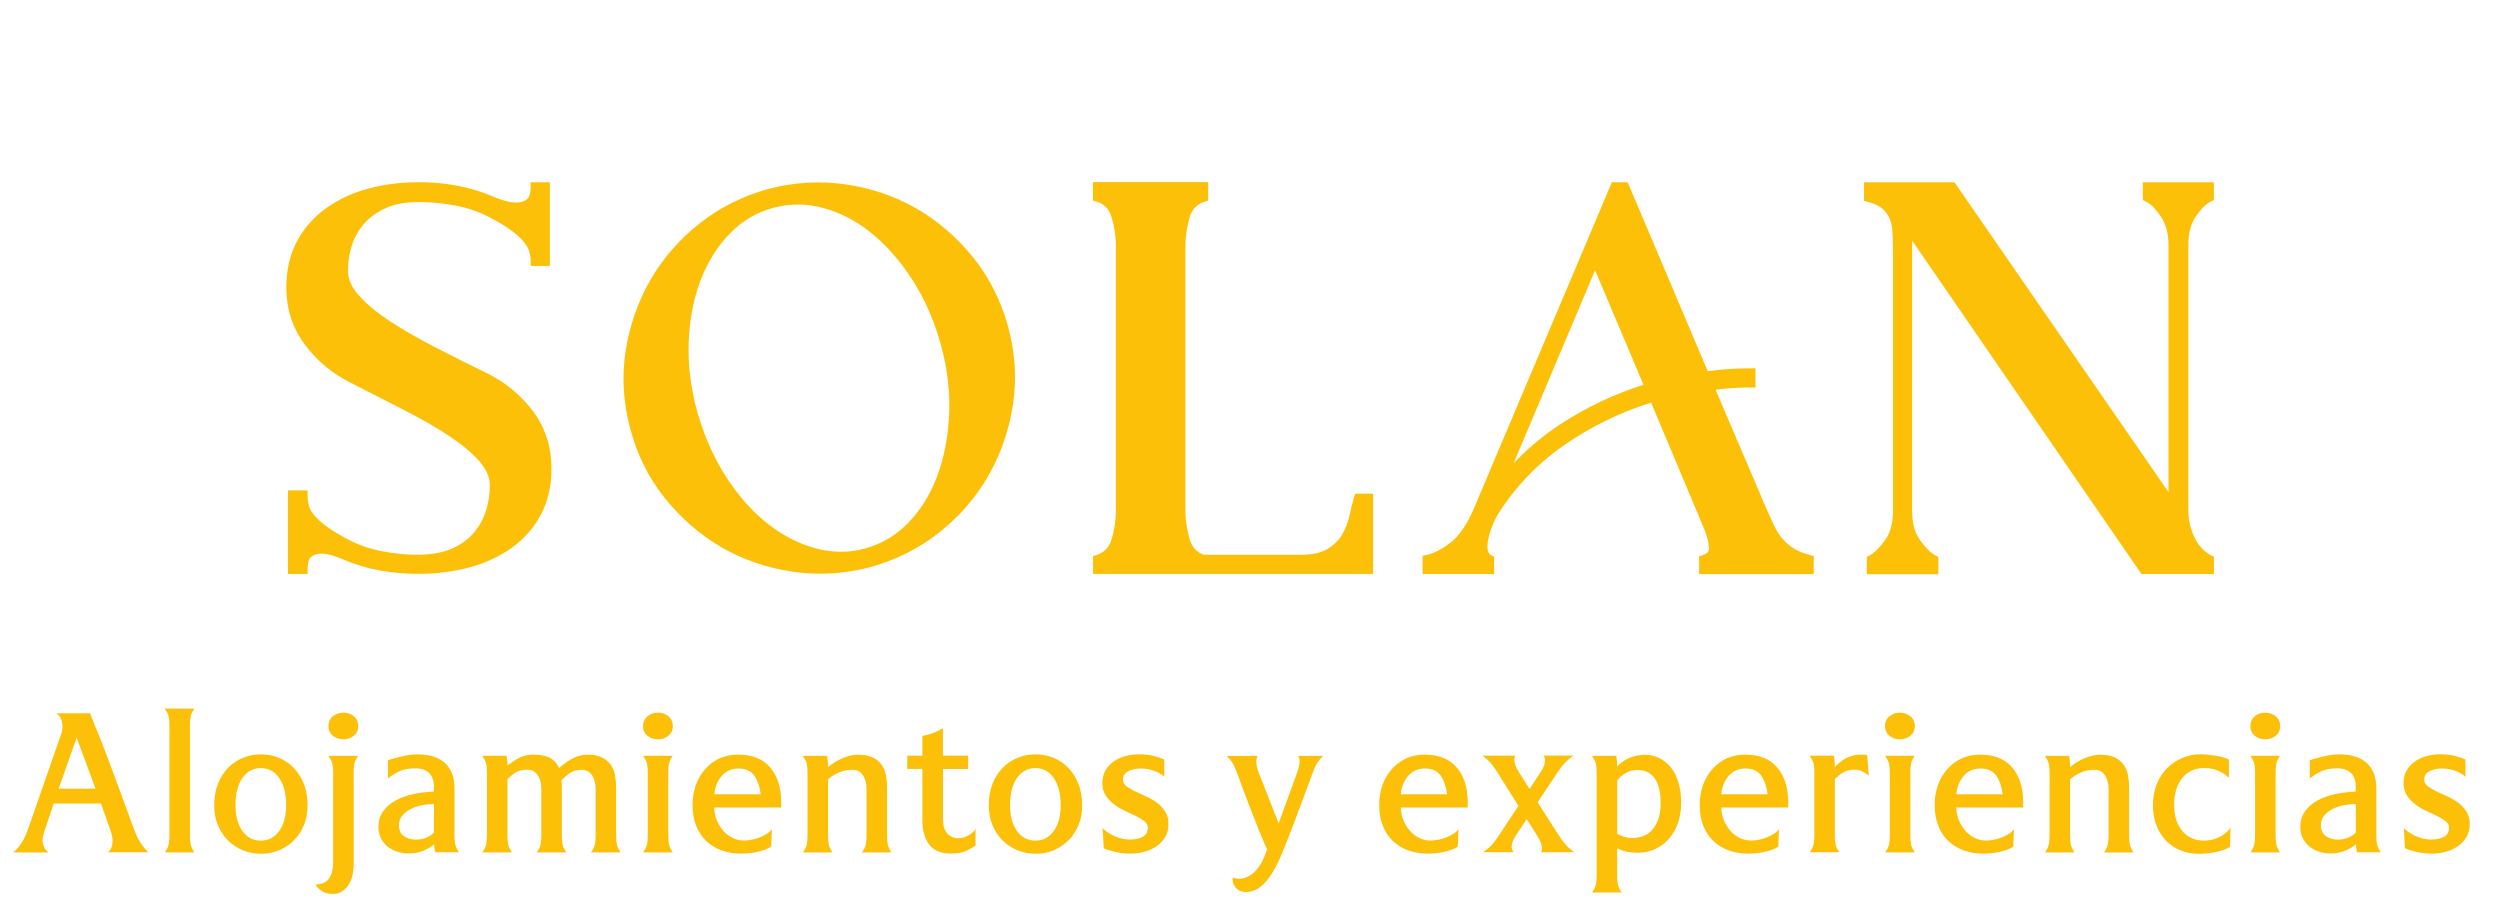 <?xml version="1.0" encoding="utf-8"?>
<!-- Generator: Adobe Illustrator 25.3.0, SVG Export Plug-In . SVG Version: 6.00 Build 0)  -->
<svg version="1.1" id="Capa_1" xmlns="http://www.w3.org/2000/svg" xmlns:xlink="http://www.w3.org/1999/xlink" x="0px" y="0px"
	 viewBox="0 0 302.04 111.56" style="enable-background:new 0 0 302.04 111.56;" xml:space="preserve">
<style type="text/css">
	.st0{fill:#FCC009;}
</style>
<g>
	<g>
		<path class="st0" d="M58.95,45.15L58.95,45.15c-2.25-1.1-4.41-2.18-6.5-3.26c-2.06-1.06-3.9-2.13-5.46-3.16
			c-1.54-1.02-2.78-2.06-3.68-3.09c-0.86-0.97-1.27-1.93-1.27-2.93c0-1.04,0.16-2.06,0.47-3.05c0.3-0.97,0.8-1.85,1.47-2.62
			c0.67-0.77,1.55-1.41,2.61-1.89c1.06-0.49,2.4-0.74,3.98-0.74c1.45,0,2.94,0.14,4.42,0.42c1.46,0.27,2.82,0.73,4.03,1.36
			c1.16,0.6,2.09,1.16,2.76,1.66c0.66,0.49,1.17,0.96,1.51,1.38c0.32,0.4,0.54,0.78,0.65,1.15c0.12,0.38,0.17,0.77,0.17,1.15v0.6
			h2.32V22.02h-2.32v0.6c0,0.69-0.14,1.17-0.39,1.4c-0.3,0.27-0.65,0.41-1.07,0.44c-0.48,0.04-0.98-0.01-1.48-0.15
			c-0.54-0.15-1-0.3-1.37-0.47c-1.44-0.63-2.95-1.1-4.49-1.39c-3.56-0.68-7.52-0.56-10.84,0.34c-1.91,0.52-3.62,1.32-5.08,2.37
			c-1.48,1.06-2.66,2.4-3.51,3.99c-0.86,1.6-1.29,3.48-1.29,5.59c0,2.58,0.75,4.9,2.23,6.88c1.46,1.96,3.3,3.5,5.48,4.59l6.46,3.3
			c2.04,1.04,3.87,2.09,5.45,3.13c1.55,1.02,2.8,2.06,3.7,3.09c0.85,0.97,1.27,1.93,1.27,2.93c0,1.03-0.16,2.06-0.47,3.05
			c-0.3,0.97-0.8,1.87-1.47,2.66c-0.66,0.79-1.56,1.43-2.65,1.92c-2.09,0.93-5.28,0.91-8.38,0.32c-1.45-0.27-2.8-0.73-4.02-1.36
			c-1.15-0.6-2.08-1.15-2.75-1.66c-0.66-0.49-1.17-0.96-1.51-1.38c-0.32-0.39-0.52-0.77-0.61-1.12c-0.1-0.39-0.15-0.8-0.15-1.24
			v-0.6h-2.38v10.09h2.38v-0.6c0-0.69,0.13-1.18,0.37-1.41c0.28-0.26,0.61-0.4,1.03-0.43c0.47-0.04,0.96,0.02,1.46,0.17
			c0.54,0.17,1.01,0.34,1.39,0.5c1.44,0.63,2.96,1.09,4.5,1.36c1.53,0.27,3.09,0.4,4.66,0.4c2.16,0,4.22-0.26,6.14-0.78
			c1.93-0.52,3.65-1.32,5.11-2.37c1.48-1.06,2.66-2.4,3.51-3.99c0.86-1.6,1.29-3.48,1.29-5.59c0-2.58-0.74-4.89-2.2-6.88
			C62.98,47.79,61.14,46.24,58.95,45.15z"/>
		<path class="st0" d="M117.63,31.17L117.63,31.17c-1.95-2.44-4.26-4.44-6.86-5.95c-2.6-1.5-5.49-2.49-8.58-2.94
			c-3.1-0.45-6.24-0.27-9.34,0.54c-3.1,0.85-5.91,2.26-8.35,4.19c-2.44,1.93-4.45,4.24-5.95,6.86c-1.5,2.62-2.5,5.51-2.97,8.58
			c-0.47,3.08-0.28,6.23,0.57,9.37c0.81,3.1,2.21,5.92,4.17,8.36c1.95,2.44,4.26,4.44,6.86,5.95c2.6,1.5,5.49,2.49,8.59,2.94
			c1.1,0.16,2.21,0.24,3.32,0.24c2.01,0,4.02-0.26,6.02-0.78c3.09-0.85,5.9-2.26,8.35-4.19c2.44-1.93,4.45-4.24,5.95-6.86
			c1.5-2.62,2.5-5.51,2.97-8.58c0.47-3.08,0.28-6.23-0.57-9.37C120.98,36.44,119.58,33.62,117.63,31.17z M98.4,66.21
			c-2.09-0.59-4.07-1.64-5.88-3.12c-1.83-1.49-3.49-3.41-4.95-5.72c-1.45-2.31-2.58-4.92-3.36-7.75c-0.77-2.83-1.11-5.64-1-8.36
			c0.11-2.71,0.59-5.21,1.44-7.42c0.85-2.2,2.03-4.09,3.53-5.63c1.48-1.52,3.24-2.56,5.23-3.1c0.98-0.26,1.97-0.4,2.97-0.4
			c1.04,0,2.09,0.14,3.14,0.43c2.08,0.57,4.06,1.62,5.87,3.11c1.83,1.51,3.5,3.44,4.95,5.73c1.46,2.29,2.58,4.91,3.36,7.78
			c0.77,2.83,1.1,5.64,0.97,8.35c-0.13,2.72-0.62,5.22-1.45,7.43c-0.82,2.2-2,4.09-3.49,5.63c-1.48,1.52-3.24,2.56-5.23,3.1
			C102.52,66.81,100.46,66.79,98.4,66.21z"/>
		<path class="st0" d="M163.59,60.08c-0.18,0.59-0.36,1.32-0.54,2.16c-0.16,0.77-0.45,1.53-0.86,2.27c-0.39,0.7-0.99,1.3-1.77,1.79
			c-0.78,0.49-1.89,0.73-3.31,0.73h-11.64c-0.9-0.3-1.47-0.94-1.76-1.94c-0.33-1.17-0.5-2.35-0.5-3.53V29.86
			c0-1.21,0.17-2.41,0.5-3.56c0.29-1.01,0.9-1.64,1.84-1.94l0.42-0.13v-2.23h-13.92v2.24l0.44,0.12c0.9,0.25,1.49,0.86,1.8,1.87
			c0.35,1.15,0.53,2.32,0.53,3.48v31.91c0,1.17-0.17,2.34-0.5,3.49c-0.3,1.01-0.9,1.65-1.84,1.94l-0.42,0.13v2.16h33.83v-9.7h-2.16
			L163.59,60.08z"/>
		<path class="st0" d="M216.7,66.25c-0.52-0.34-0.98-0.73-1.36-1.17l0,0c-0.38-0.44-0.72-0.97-1-1.58
			c-0.31-0.66-0.63-1.38-0.98-2.16l-6.09-14.25c1.42-0.19,2.84-0.28,4.22-0.28h0.6V44.5h-0.6c-1.71,0-3.45,0.11-5.17,0.34
			l-9.67-22.82h-1.91l-16.63,39.32c-0.84,1.96-1.78,3.37-2.82,4.18c-1.04,0.82-2.04,1.34-2.95,1.53l-0.47,0.1v2.2h8.64v-2.08
			l-0.32-0.17c-0.15-0.08-0.62-0.33-0.45-1.56c0.14-1.03,0.53-2.13,1.14-3.26c2.14-3.43,4.92-6.33,8.27-8.62
			c3.21-2.2,6.68-3.88,10.33-5.01l6.44,15.32c0.33,0.82,0.51,1.56,0.55,2.22c0.02,0.32-0.06,0.65-0.77,0.88l-0.42,0.13v2.16h13.85
			v-2.19l-0.45-0.11C217.88,66.86,217.21,66.58,216.7,66.25z M192.71,32.65l5.85,13.84c-3.5,1.1-6.83,2.68-9.93,4.69
			c-2.13,1.38-4.06,2.99-5.77,4.81L192.71,32.65z"/>
		<path class="st0" d="M265.31,26.12L265.31,26.12c0.64-0.92,1.25-1.52,1.81-1.78l0.35-0.16v-2.16h-8.58v2.16l0.35,0.16
			c0.56,0.26,1.17,0.86,1.8,1.78c0.63,0.91,0.95,2.08,0.95,3.48v29.86l-25.68-37.18l-0.18-0.26H225.2v2.24l0.44,0.12
			c0.75,0.2,1.33,0.46,1.72,0.78c0.39,0.32,0.68,0.69,0.89,1.14c0.21,0.46,0.34,1,0.38,1.6c0.04,0.67,0.07,1.39,0.07,2.17v31.71
			c0,1.44-0.33,2.62-0.97,3.5c-0.67,0.91-1.3,1.53-1.87,1.84l-0.32,0.17v2.08h8.64v-2.08l-0.32-0.17c-0.58-0.31-1.21-0.92-1.87-1.84
			c-0.65-0.88-0.97-2.06-0.97-3.5V29.08l27.7,40.27h8.76v-2.08l-0.32-0.17c-0.9-0.47-1.57-1.19-2.04-2.2
			c-0.49-1.04-0.73-2.09-0.73-3.14V29.6C264.37,28.19,264.69,27.02,265.31,26.12z"/>
	</g>
</g>
<g>
	<g>
		<path class="st0" d="M12.2,97.08H6.49l-1.11,3.31c-0.17,0.48-0.25,0.88-0.23,1.2c0.02,0.32,0.08,0.58,0.19,0.79
			c0.1,0.2,0.21,0.35,0.33,0.44c0.11,0.09,0.18,0.15,0.2,0.17H1.59c0.02-0.02,0.09-0.09,0.23-0.2c0.13-0.11,0.29-0.28,0.46-0.5
			c0.17-0.22,0.35-0.48,0.53-0.8c0.18-0.31,0.35-0.68,0.5-1.1L7.35,88.8c0.08-0.17,0.13-0.38,0.17-0.63
			c0.04-0.25,0.04-0.49,0.01-0.73c-0.03-0.24-0.1-0.47-0.21-0.7c-0.11-0.23-0.29-0.42-0.51-0.57h4.08c0.09,0.29,0.22,0.61,0.37,0.98
			c0.15,0.37,0.36,0.88,0.63,1.54c0.27,0.66,0.6,1.51,1,2.57s0.87,2.33,1.43,3.82c0.55,1.49,1.2,3.26,1.94,5.29
			c0.15,0.42,0.32,0.79,0.5,1.1c0.18,0.31,0.36,0.58,0.53,0.79c0.17,0.21,0.31,0.38,0.43,0.5c0.11,0.12,0.19,0.2,0.23,0.21h-4.91
			c0-0.02,0.05-0.07,0.16-0.16c0.1-0.08,0.19-0.23,0.27-0.43c0.08-0.2,0.12-0.46,0.13-0.78c0.01-0.32-0.07-0.73-0.24-1.23
			L12.2,97.08z M7.09,95.28h4.45l-2.28-6.16L7.09,95.28z"/>
		<path class="st0" d="M22.95,100.96c0,0.7,0.08,1.21,0.24,1.51c0.16,0.3,0.26,0.48,0.3,0.51H19.9c0.04-0.02,0.14-0.18,0.31-0.49
			c0.17-0.3,0.26-0.82,0.26-1.54V87.63c0-0.7-0.09-1.21-0.26-1.51c-0.17-0.3-0.28-0.48-0.31-0.51h3.59c-0.04,0.04-0.14,0.21-0.3,0.5
			c-0.16,0.29-0.24,0.8-0.24,1.53V100.96z"/>
		<path class="st0" d="M25.88,97.28c0-0.97,0.15-1.83,0.46-2.6c0.3-0.76,0.71-1.4,1.23-1.93c0.51-0.52,1.11-0.92,1.8-1.2
			c0.68-0.28,1.41-0.41,2.17-0.41s1.48,0.14,2.15,0.41c0.67,0.28,1.27,0.68,1.78,1.2c0.51,0.52,0.92,1.17,1.23,1.93
			c0.3,0.76,0.46,1.63,0.46,2.6c0,0.91-0.15,1.73-0.46,2.45c-0.3,0.72-0.71,1.34-1.23,1.84s-1.11,0.89-1.78,1.17
			c-0.68,0.28-1.39,0.41-2.15,0.41s-1.48-0.14-2.17-0.41c-0.69-0.28-1.28-0.67-1.8-1.17c-0.51-0.5-0.92-1.12-1.23-1.84
			C26.03,99.01,25.88,98.19,25.88,97.28z M28.45,97.28c0,1.29,0.28,2.33,0.83,3.11c0.55,0.78,1.29,1.17,2.23,1.17
			c0.93,0,1.67-0.39,2.23-1.17c0.55-0.78,0.83-1.82,0.83-3.11c0-1.37-0.28-2.46-0.83-3.27c-0.55-0.81-1.29-1.21-2.23-1.21
			c-0.93,0-1.67,0.4-2.23,1.21C28.72,94.82,28.45,95.91,28.45,97.28z"/>
		<path class="st0" d="M42.73,104.38c0,1.1-0.23,1.98-0.7,2.64c-0.47,0.66-1.07,0.98-1.81,0.98c-0.55,0-0.99-0.11-1.33-0.33
			c-0.33-0.22-0.59-0.49-0.78-0.81c0.76,0,1.31-0.24,1.64-0.73c0.33-0.48,0.5-1.17,0.5-2.04V93.34c0-0.7-0.09-1.21-0.26-1.51
			c-0.17-0.3-0.28-0.48-0.31-0.51h3.59c-0.04,0.04-0.14,0.21-0.3,0.5c-0.16,0.29-0.24,0.8-0.24,1.53V104.38z M39.68,87.72
			c0-0.49,0.18-0.89,0.53-1.18c0.35-0.29,0.77-0.44,1.27-0.44s0.92,0.15,1.27,0.44s0.53,0.69,0.53,1.18c0,0.5-0.18,0.88-0.53,1.17
			s-0.77,0.43-1.27,0.43s-0.92-0.14-1.27-0.43C39.86,88.6,39.68,88.21,39.68,87.72z"/>
		<path class="st0" d="M52.43,95.05c0-0.7-0.19-1.25-0.57-1.64c-0.38-0.39-0.94-0.58-1.68-0.58c-0.8,0-1.46,0.12-1.97,0.37
			c-0.51,0.25-0.96,0.53-1.34,0.86v-2.2c0.19-0.08,0.42-0.15,0.7-0.23c0.28-0.08,0.58-0.15,0.9-0.23s0.65-0.14,0.98-0.19
			c0.33-0.05,0.66-0.07,0.98-0.07c0.63,0,1.21,0.07,1.75,0.21c0.54,0.14,1.02,0.38,1.43,0.71c0.41,0.33,0.73,0.76,0.96,1.28
			c0.23,0.52,0.34,1.17,0.34,1.93v5.68c0,0.7,0.08,1.21,0.24,1.51c0.16,0.3,0.26,0.48,0.3,0.51h-2.88
			c-0.02-0.08-0.04-0.22-0.07-0.43c-0.03-0.21-0.04-0.39-0.04-0.54c-0.36,0.3-0.8,0.57-1.31,0.78s-1.1,0.33-1.77,0.33
			c-0.51,0-0.99-0.08-1.44-0.23c-0.45-0.15-0.83-0.37-1.16-0.64c-0.32-0.28-0.58-0.61-0.77-1c-0.19-0.39-0.29-0.82-0.29-1.3
			c0-0.76,0.19-1.41,0.58-1.94c0.39-0.53,0.9-0.97,1.53-1.31c0.63-0.34,1.34-0.59,2.14-0.76c0.8-0.16,1.62-0.26,2.45-0.3V95.05z
			 M48.2,99.7c0,0.61,0.21,1.05,0.63,1.33c0.42,0.28,0.89,0.41,1.43,0.41c0.46,0,0.87-0.08,1.26-0.24c0.38-0.16,0.68-0.37,0.91-0.61
			v-3.45c-0.46,0-0.94,0.05-1.44,0.14c-0.5,0.1-0.96,0.25-1.37,0.46c-0.41,0.21-0.75,0.48-1.01,0.8
			C48.34,98.85,48.2,99.24,48.2,99.7z"/>
		<path class="st0" d="M71.51,93.64C71.2,93.21,70.79,93,70.28,93c-0.55,0-1.01,0.12-1.37,0.36c-0.36,0.24-0.72,0.54-1.08,0.9
			c0.02,0.15,0.03,0.3,0.04,0.44c0.01,0.14,0.01,0.29,0.01,0.44v5.82c0,0.7,0.08,1.21,0.24,1.51c0.16,0.3,0.26,0.48,0.3,0.51h-3.59
			c0.04-0.02,0.14-0.18,0.31-0.49c0.17-0.3,0.26-0.82,0.26-1.54v-5.62c0-0.7-0.15-1.27-0.46-1.7c-0.3-0.43-0.71-0.64-1.23-0.64
			c-0.55,0-1,0.09-1.34,0.29s-0.69,0.48-1.06,0.86v6.82c0,0.7,0.08,1.21,0.24,1.51c0.16,0.3,0.26,0.48,0.3,0.51h-3.59
			c0.04-0.02,0.14-0.18,0.31-0.49c0.17-0.3,0.26-0.82,0.26-1.54v-7.62c0-0.7-0.09-1.21-0.26-1.51c-0.17-0.3-0.28-0.48-0.31-0.51
			h2.94c0.02,0.11,0.04,0.27,0.07,0.47c0.03,0.2,0.04,0.43,0.04,0.7c0.49-0.38,0.98-0.69,1.46-0.94c0.48-0.25,1.01-0.37,1.6-0.37
			c0.91,0,1.62,0.14,2.11,0.41c0.49,0.28,0.85,0.68,1.06,1.21c0.55-0.49,1.11-0.89,1.68-1.18c0.57-0.29,1.14-0.44,1.71-0.44
			c0.74,0,1.34,0.11,1.8,0.34c0.46,0.23,0.81,0.53,1.07,0.9s0.43,0.79,0.51,1.27s0.13,0.96,0.13,1.46v5.82
			c0,0.7,0.08,1.21,0.24,1.51c0.16,0.3,0.26,0.48,0.3,0.51h-3.59c0.04-0.02,0.14-0.18,0.31-0.49c0.17-0.3,0.26-0.82,0.26-1.54v-5.62
			C71.96,94.63,71.81,94.07,71.51,93.64z"/>
		<path class="st0" d="M77.69,87.72c0-0.49,0.18-0.89,0.53-1.18c0.35-0.29,0.77-0.44,1.27-0.44s0.92,0.15,1.27,0.44
			s0.53,0.69,0.53,1.18c0,0.5-0.18,0.88-0.53,1.17s-0.77,0.43-1.27,0.43s-0.92-0.14-1.27-0.43C77.87,88.6,77.69,88.21,77.69,87.72z
			 M80.74,100.96c0,0.7,0.08,1.21,0.24,1.51c0.16,0.3,0.26,0.48,0.3,0.51h-3.59c0.04-0.02,0.14-0.18,0.31-0.49
			c0.17-0.3,0.26-0.82,0.26-1.54v-7.62c0-0.7-0.09-1.21-0.26-1.51c-0.17-0.3-0.28-0.48-0.31-0.51h3.59c-0.04,0.04-0.14,0.21-0.3,0.5
			c-0.16,0.29-0.24,0.8-0.24,1.53V100.96z"/>
		<path class="st0" d="M89.18,91.17c1.67,0,2.95,0.5,3.84,1.51c0.88,1.01,1.34,2.38,1.36,4.11v0.77H86.3c0,0.53,0.09,1.04,0.29,1.51
			c0.19,0.48,0.45,0.9,0.77,1.27c0.32,0.37,0.7,0.67,1.13,0.88c0.43,0.22,0.89,0.33,1.38,0.33c0.3,0,0.63-0.03,0.97-0.1
			s0.67-0.16,0.98-0.29s0.59-0.27,0.84-0.43c0.25-0.16,0.45-0.35,0.6-0.56l-0.09,2.11c-0.27,0.21-0.73,0.4-1.4,0.58
			c-0.67,0.18-1.43,0.27-2.28,0.27c-0.78,0-1.52-0.12-2.23-0.36c-0.7-0.24-1.32-0.6-1.85-1.08c-0.53-0.49-0.96-1.1-1.27-1.84
			c-0.31-0.74-0.47-1.61-0.47-2.6c0-0.88,0.14-1.69,0.41-2.44c0.28-0.75,0.66-1.4,1.16-1.94c0.49-0.54,1.07-0.96,1.74-1.27
			C87.65,91.32,88.38,91.17,89.18,91.17z M89.24,92.85c-0.86,0-1.54,0.3-2.05,0.9c-0.51,0.6-0.81,1.34-0.88,2.21h5.59
			c-0.1-0.88-0.34-1.61-0.74-2.21C90.75,93.15,90.11,92.85,89.24,92.85z"/>
		<path class="st0" d="M104.24,93.64c-0.3-0.43-0.71-0.64-1.23-0.64c-0.55,0-1.07,0.09-1.56,0.29c-0.48,0.19-0.96,0.48-1.41,0.86
			v6.82c0,0.7,0.08,1.21,0.24,1.51c0.16,0.3,0.26,0.48,0.3,0.51h-3.59c0.04-0.02,0.14-0.18,0.31-0.49c0.17-0.3,0.26-0.82,0.26-1.54
			v-7.62c0-0.7-0.09-1.21-0.26-1.51c-0.17-0.3-0.28-0.48-0.31-0.51h2.94c0.02,0.11,0.04,0.3,0.07,0.57c0.03,0.27,0.04,0.53,0.04,0.8
			c0.49-0.44,1.07-0.8,1.74-1.08c0.67-0.29,1.29-0.43,1.88-0.43c0.74,0,1.34,0.11,1.8,0.34c0.46,0.23,0.81,0.53,1.07,0.9
			s0.43,0.79,0.51,1.27c0.09,0.48,0.13,0.96,0.13,1.46v5.82c0,0.7,0.08,1.21,0.24,1.51c0.16,0.3,0.26,0.48,0.3,0.51h-3.59
			c0.04-0.02,0.14-0.18,0.31-0.49c0.17-0.3,0.26-0.82,0.26-1.54v-5.62C104.69,94.63,104.54,94.07,104.24,93.64z"/>
		<path class="st0" d="M116.98,92.91h-3.05v6.05c0,0.8,0.18,1.38,0.53,1.75c0.35,0.37,0.8,0.56,1.35,0.56c0.21,0,0.42-0.03,0.64-0.1
			c0.22-0.07,0.42-0.16,0.61-0.27c0.19-0.11,0.36-0.24,0.5-0.37c0.14-0.13,0.24-0.28,0.3-0.43v2.05c-0.34,0.25-0.73,0.47-1.17,0.67
			c-0.44,0.2-1.05,0.3-1.83,0.3c-1.2,0-2.07-0.37-2.61-1.1c-0.54-0.73-0.81-1.69-0.81-2.87v-6.25h-1.83v-1.6h1.83v-2.4
			c0.44-0.06,0.9-0.19,1.4-0.38c0.49-0.2,0.86-0.39,1.08-0.56v3.34h3.05V92.91z"/>
		<path class="st0" d="M119.46,97.28c0-0.97,0.15-1.83,0.46-2.6c0.3-0.76,0.71-1.4,1.23-1.93c0.51-0.52,1.11-0.92,1.8-1.2
			c0.68-0.28,1.41-0.41,2.17-0.41s1.48,0.14,2.15,0.41c0.67,0.28,1.27,0.68,1.78,1.2c0.51,0.52,0.92,1.17,1.23,1.93
			c0.3,0.76,0.46,1.63,0.46,2.6c0,0.91-0.15,1.73-0.46,2.45c-0.3,0.72-0.71,1.34-1.23,1.84s-1.11,0.89-1.78,1.17
			c-0.68,0.28-1.39,0.41-2.15,0.41s-1.48-0.14-2.17-0.41c-0.69-0.28-1.28-0.67-1.8-1.17c-0.51-0.5-0.92-1.12-1.23-1.84
			C119.61,99.01,119.46,98.19,119.46,97.28z M122.03,97.28c0,1.29,0.28,2.33,0.83,3.11c0.55,0.78,1.29,1.17,2.23,1.17
			c0.93,0,1.67-0.39,2.23-1.17c0.55-0.78,0.83-1.82,0.83-3.11c0-1.37-0.28-2.46-0.83-3.27c-0.55-0.81-1.29-1.21-2.23-1.21
			c-0.93,0-1.67,0.4-2.23,1.21C122.3,94.82,122.03,95.91,122.03,97.28z"/>
		<path class="st0" d="M138.68,99.99c0-0.29-0.14-0.54-0.41-0.76c-0.28-0.22-0.61-0.43-1.01-0.63c-0.4-0.2-0.84-0.41-1.33-0.63
			c-0.48-0.22-0.93-0.48-1.33-0.79c-0.4-0.3-0.74-0.66-1.01-1.07c-0.28-0.41-0.41-0.91-0.41-1.5c0-0.57,0.12-1.07,0.36-1.5
			s0.56-0.79,0.96-1.08s0.87-0.52,1.41-0.67c0.54-0.15,1.13-0.23,1.75-0.23c0.63,0,1.2,0.07,1.73,0.2c0.52,0.13,0.95,0.28,1.27,0.43
			v2.11c-0.23-0.27-0.61-0.5-1.14-0.71c-0.53-0.21-1.09-0.31-1.68-0.31c-0.61,0-1.12,0.11-1.54,0.33c-0.42,0.22-0.63,0.56-0.63,1.01
			c0,0.3,0.14,0.57,0.41,0.78s0.61,0.42,1.01,0.61c0.4,0.19,0.84,0.4,1.33,0.61c0.48,0.22,0.93,0.48,1.33,0.77s0.74,0.65,1.01,1.07
			c0.28,0.42,0.41,0.93,0.41,1.54c0,0.57-0.12,1.08-0.37,1.51c-0.25,0.44-0.58,0.81-1,1.11c-0.42,0.3-0.9,0.54-1.46,0.7
			c-0.55,0.16-1.14,0.24-1.77,0.24s-1.24-0.07-1.84-0.21s-1.06-0.29-1.38-0.44l-0.14-2.45c0.32,0.36,0.79,0.68,1.41,0.97
			s1.25,0.43,1.9,0.43c0.67,0,1.19-0.12,1.58-0.36C138.48,100.85,138.68,100.48,138.68,99.99z"/>
		<path class="st0" d="M148.94,106.01c0.36,0.15,0.74,0.19,1.13,0.13c0.39-0.07,0.77-0.23,1.14-0.5c0.37-0.27,0.72-0.65,1.04-1.16
			c0.32-0.5,0.6-1.13,0.83-1.87c-0.08-0.17-0.2-0.44-0.36-0.81c-0.16-0.37-0.39-0.91-0.67-1.61c-0.28-0.7-0.64-1.61-1.07-2.72
			c-0.43-1.11-0.94-2.49-1.53-4.12c-0.27-0.7-0.53-1.21-0.78-1.51c-0.26-0.3-0.41-0.48-0.47-0.51h3.74c0,0.02-0.02,0.07-0.06,0.14
			c-0.04,0.08-0.07,0.2-0.09,0.36c-0.02,0.16-0.01,0.37,0.03,0.61c0.04,0.25,0.12,0.55,0.26,0.91l2.4,6.13l2.23-6.13
			c0.13-0.36,0.22-0.67,0.26-0.91c0.04-0.25,0.05-0.45,0.03-0.61c-0.02-0.16-0.05-0.28-0.09-0.36c-0.04-0.08-0.06-0.12-0.06-0.14h3
			c-0.06,0.04-0.21,0.21-0.47,0.51c-0.26,0.3-0.52,0.81-0.78,1.51c-0.51,1.39-0.96,2.59-1.33,3.59c-0.37,1.01-0.7,1.88-0.98,2.62
			c-0.29,0.74-0.53,1.37-0.74,1.88c-0.21,0.51-0.39,0.97-0.54,1.37c-0.42,1.03-0.82,1.86-1.21,2.51c-0.39,0.65-0.78,1.15-1.16,1.51
			c-0.38,0.36-0.75,0.61-1.11,0.74c-0.36,0.13-0.71,0.2-1.06,0.2c-0.49,0-0.89-0.18-1.18-0.54S148.86,106.46,148.94,106.01z"/>
		<path class="st0" d="M172.12,91.17c1.67,0,2.95,0.5,3.84,1.51c0.88,1.01,1.34,2.38,1.36,4.11v0.77h-8.07
			c0,0.53,0.09,1.04,0.29,1.51s0.45,0.9,0.77,1.27c0.32,0.37,0.7,0.67,1.13,0.88c0.43,0.22,0.89,0.33,1.38,0.33
			c0.3,0,0.63-0.03,0.97-0.1c0.34-0.07,0.67-0.16,0.98-0.29s0.59-0.27,0.84-0.43c0.25-0.16,0.45-0.35,0.6-0.56l-0.08,2.11
			c-0.27,0.21-0.73,0.4-1.4,0.58s-1.43,0.27-2.28,0.27c-0.78,0-1.52-0.12-2.23-0.36s-1.32-0.6-1.85-1.08s-0.96-1.1-1.27-1.84
			c-0.31-0.74-0.47-1.61-0.47-2.6c0-0.88,0.14-1.69,0.41-2.44c0.28-0.75,0.66-1.4,1.16-1.94c0.49-0.54,1.07-0.96,1.74-1.27
			C170.59,91.32,171.32,91.17,172.12,91.17z M172.17,92.85c-0.86,0-1.54,0.3-2.05,0.9c-0.51,0.6-0.81,1.34-0.88,2.21h5.59
			c-0.1-0.88-0.34-1.61-0.74-2.21C173.69,93.15,173.05,92.85,172.17,92.85z"/>
		<path class="st0" d="M185.77,96.93l2.57,4.02c0.46,0.7,0.87,1.21,1.23,1.51c0.36,0.3,0.57,0.48,0.63,0.51h-4.05
			c0.02,0,0.05-0.04,0.09-0.11c0.04-0.08,0.06-0.19,0.06-0.36c0-0.16-0.04-0.37-0.13-0.63c-0.09-0.26-0.24-0.57-0.47-0.93
			l-1.25-1.97l-1.31,1.97c-0.23,0.36-0.38,0.67-0.44,0.91s-0.08,0.45-0.06,0.61c0.03,0.16,0.08,0.28,0.14,0.36
			c0.07,0.08,0.1,0.12,0.1,0.14h-3.71c0.08-0.04,0.3-0.21,0.67-0.51c0.37-0.3,0.78-0.81,1.24-1.51l2.37-3.57l-2.54-4.05
			c-0.44-0.7-0.83-1.21-1.18-1.51c-0.35-0.3-0.57-0.48-0.64-0.51h3.99c0,0.02-0.02,0.07-0.06,0.14c-0.04,0.08-0.06,0.2-0.06,0.36
			c0,0.16,0.04,0.37,0.11,0.61c0.08,0.25,0.23,0.55,0.46,0.91l1.26,2l1.31-2c0.25-0.36,0.4-0.67,0.47-0.93
			c0.07-0.26,0.09-0.47,0.08-0.63c-0.01-0.16-0.04-0.28-0.1-0.36s-0.1-0.11-0.11-0.11h3.65c-0.06,0.04-0.27,0.21-0.64,0.51
			c-0.37,0.3-0.79,0.81-1.27,1.51L185.77,96.93z"/>
		<path class="st0" d="M203.11,96.96c0,0.95-0.14,1.8-0.41,2.55c-0.28,0.75-0.66,1.39-1.14,1.91s-1.05,0.92-1.68,1.2
			c-0.64,0.28-1.31,0.41-2.01,0.41c-0.38,0-0.79-0.04-1.23-0.11c-0.44-0.08-0.86-0.22-1.26-0.43v3.31c0,0.7,0.08,1.21,0.24,1.51
			c0.16,0.3,0.26,0.47,0.3,0.51h-3.59c0.04-0.02,0.14-0.18,0.31-0.49c0.17-0.3,0.26-0.82,0.26-1.54V93.34c0-0.7-0.08-1.21-0.26-1.51
			c-0.17-0.3-0.28-0.48-0.31-0.51h2.94c0.02,0.11,0.04,0.29,0.07,0.53c0.03,0.24,0.04,0.49,0.04,0.76c0.46-0.5,0.98-0.86,1.57-1.08
			c0.59-0.23,1.18-0.34,1.77-0.34c0.65,0,1.24,0.14,1.78,0.41c0.54,0.28,1.01,0.66,1.4,1.16c0.39,0.49,0.69,1.1,0.9,1.83
			C203.01,95.29,203.11,96.09,203.11,96.96z M200.63,97.1c0-0.76-0.07-1.4-0.21-1.93c-0.14-0.52-0.34-0.94-0.6-1.26
			c-0.26-0.31-0.56-0.54-0.9-0.68c-0.34-0.14-0.72-0.21-1.14-0.21c-0.5,0-0.96,0.13-1.38,0.38s-0.77,0.56-1.01,0.9v6.45
			c0.29,0.15,0.58,0.27,0.88,0.36c0.3,0.09,0.62,0.13,0.94,0.13c0.47,0,0.92-0.08,1.33-0.24c0.41-0.16,0.77-0.41,1.08-0.76
			c0.31-0.34,0.56-0.77,0.74-1.3C200.54,98.42,200.63,97.81,200.63,97.1z"/>
		<path class="st0" d="M210.84,91.17c1.67,0,2.95,0.5,3.84,1.51c0.88,1.01,1.34,2.38,1.36,4.11v0.77h-8.07
			c0,0.53,0.09,1.04,0.29,1.51s0.45,0.9,0.77,1.27c0.32,0.37,0.7,0.67,1.13,0.88c0.43,0.22,0.89,0.33,1.38,0.33
			c0.3,0,0.63-0.03,0.97-0.1c0.34-0.07,0.67-0.16,0.98-0.29s0.59-0.27,0.84-0.43c0.25-0.16,0.45-0.35,0.6-0.56l-0.08,2.11
			c-0.27,0.21-0.73,0.4-1.4,0.58s-1.43,0.27-2.28,0.27c-0.78,0-1.52-0.12-2.23-0.36s-1.32-0.6-1.85-1.08s-0.96-1.1-1.27-1.84
			c-0.31-0.74-0.47-1.61-0.47-2.6c0-0.88,0.14-1.69,0.41-2.44c0.28-0.75,0.66-1.4,1.16-1.94c0.49-0.54,1.07-0.96,1.74-1.27
			C209.31,91.32,210.04,91.17,210.84,91.17z M210.89,92.85c-0.86,0-1.54,0.3-2.05,0.9c-0.51,0.6-0.81,1.34-0.88,2.21h5.59
			c-0.1-0.88-0.34-1.61-0.74-2.21C212.41,93.15,211.77,92.85,210.89,92.85z"/>
		<path class="st0" d="M224.75,91.17c0.13,0,0.28,0,0.44,0.01c0.16,0.01,0.3,0.03,0.41,0.07l0.17,2.48
			c-0.21-0.21-0.46-0.38-0.76-0.53c-0.3-0.14-0.6-0.21-0.93-0.21c-0.55,0-1,0.1-1.36,0.31c-0.35,0.21-0.7,0.49-1.04,0.83v6.82
			c0,0.7,0.08,1.21,0.24,1.51c0.16,0.3,0.26,0.48,0.3,0.51h-3.59c0.04-0.02,0.14-0.18,0.31-0.49c0.17-0.3,0.26-0.82,0.26-1.54v-7.62
			c0-0.7-0.08-1.21-0.26-1.51c-0.17-0.3-0.28-0.48-0.31-0.51h2.94c0.02,0.11,0.04,0.3,0.07,0.57c0.03,0.27,0.04,0.53,0.04,0.8
			c0.42-0.46,0.88-0.82,1.4-1.1C223.61,91.31,224.16,91.17,224.75,91.17z"/>
		<path class="st0" d="M227.74,87.72c0-0.49,0.18-0.89,0.53-1.18c0.35-0.29,0.77-0.44,1.27-0.44c0.49,0,0.92,0.15,1.27,0.44
			c0.35,0.29,0.53,0.69,0.53,1.18c0,0.5-0.18,0.88-0.53,1.17c-0.35,0.29-0.78,0.43-1.27,0.43c-0.5,0-0.92-0.14-1.27-0.43
			C227.92,88.6,227.74,88.21,227.74,87.72z M230.8,100.96c0,0.7,0.08,1.21,0.24,1.51c0.16,0.3,0.26,0.48,0.3,0.51h-3.59
			c0.04-0.02,0.14-0.18,0.31-0.49c0.17-0.3,0.26-0.82,0.26-1.54v-7.62c0-0.7-0.08-1.21-0.26-1.51c-0.17-0.3-0.28-0.48-0.31-0.51
			h3.59c-0.04,0.04-0.14,0.21-0.3,0.5c-0.16,0.29-0.24,0.8-0.24,1.53V100.96z"/>
		<path class="st0" d="M239.23,91.17c1.67,0,2.95,0.5,3.84,1.51c0.88,1.01,1.34,2.38,1.36,4.11v0.77h-8.07
			c0,0.53,0.09,1.04,0.29,1.51s0.45,0.9,0.77,1.27c0.32,0.37,0.7,0.67,1.13,0.88c0.43,0.22,0.89,0.33,1.38,0.33
			c0.3,0,0.63-0.03,0.97-0.1c0.34-0.07,0.67-0.16,0.98-0.29s0.59-0.27,0.84-0.43c0.25-0.16,0.45-0.35,0.6-0.56l-0.08,2.11
			c-0.27,0.21-0.73,0.4-1.4,0.58s-1.43,0.27-2.28,0.27c-0.78,0-1.52-0.12-2.23-0.36s-1.32-0.6-1.85-1.08s-0.96-1.1-1.27-1.84
			c-0.31-0.74-0.47-1.61-0.47-2.6c0-0.88,0.14-1.69,0.41-2.44c0.28-0.75,0.66-1.4,1.16-1.94c0.49-0.54,1.07-0.96,1.74-1.27
			C237.7,91.32,238.43,91.17,239.23,91.17z M239.29,92.85c-0.86,0-1.54,0.3-2.05,0.9c-0.51,0.6-0.81,1.34-0.88,2.21h5.59
			c-0.1-0.88-0.34-1.61-0.74-2.21C240.8,93.15,240.16,92.85,239.29,92.85z"/>
		<path class="st0" d="M254.29,93.64c-0.3-0.43-0.71-0.64-1.23-0.64c-0.55,0-1.07,0.09-1.55,0.29c-0.48,0.19-0.96,0.48-1.41,0.86
			v6.82c0,0.7,0.08,1.21,0.24,1.51c0.16,0.3,0.26,0.48,0.3,0.51h-3.59c0.04-0.02,0.14-0.18,0.31-0.49c0.17-0.3,0.26-0.82,0.26-1.54
			v-7.62c0-0.7-0.08-1.21-0.26-1.51c-0.17-0.3-0.28-0.48-0.31-0.51h2.94c0.02,0.11,0.04,0.3,0.07,0.57c0.03,0.27,0.04,0.53,0.04,0.8
			c0.49-0.44,1.07-0.8,1.74-1.08s1.29-0.43,1.88-0.43c0.74,0,1.34,0.11,1.8,0.34c0.46,0.23,0.81,0.53,1.07,0.9
			c0.26,0.37,0.43,0.79,0.51,1.27c0.09,0.48,0.13,0.96,0.13,1.46v5.82c0,0.7,0.08,1.21,0.24,1.51c0.16,0.3,0.26,0.48,0.3,0.51h-3.59
			c0.04-0.02,0.14-0.18,0.31-0.49c0.17-0.3,0.26-0.82,0.26-1.54v-5.62C254.75,94.63,254.59,94.07,254.29,93.64z"/>
		<path class="st0" d="M262.67,97.28c0,1.29,0.33,2.33,0.98,3.11c0.66,0.78,1.54,1.17,2.64,1.17c0.61,0,1.2-0.13,1.78-0.4
			c0.58-0.27,1.05-0.65,1.41-1.14l-0.06,2.28c-0.27,0.21-0.75,0.4-1.45,0.58c-0.7,0.18-1.48,0.27-2.34,0.27
			c-0.76,0-1.48-0.13-2.15-0.4c-0.67-0.27-1.26-0.65-1.75-1.14c-0.49-0.5-0.89-1.11-1.18-1.84c-0.29-0.73-0.44-1.56-0.44-2.5
			c0-0.95,0.16-1.81,0.47-2.57c0.31-0.76,0.74-1.4,1.27-1.93s1.15-0.93,1.84-1.21c0.69-0.29,1.42-0.43,2.18-0.43
			c0.3,0,0.63,0.02,0.97,0.06s0.67,0.09,0.98,0.14c0.31,0.06,0.6,0.12,0.86,0.2s0.46,0.15,0.61,0.23v2.23
			c-0.27-0.3-0.67-0.58-1.2-0.83s-1.13-0.37-1.8-0.37c-1.1,0-1.98,0.4-2.64,1.21S262.67,95.91,262.67,97.28z"/>
		<path class="st0" d="M271.88,87.72c0-0.49,0.18-0.89,0.53-1.18c0.35-0.29,0.77-0.44,1.27-0.44c0.49,0,0.92,0.15,1.27,0.44
			c0.35,0.29,0.53,0.69,0.53,1.18c0,0.5-0.18,0.88-0.53,1.17c-0.35,0.29-0.78,0.43-1.27,0.43c-0.5,0-0.92-0.14-1.27-0.43
			C272.05,88.6,271.88,88.21,271.88,87.72z M274.93,100.96c0,0.7,0.08,1.21,0.24,1.51c0.16,0.3,0.26,0.48,0.3,0.51h-3.59
			c0.04-0.02,0.14-0.18,0.31-0.49c0.17-0.3,0.26-0.82,0.26-1.54v-7.62c0-0.7-0.08-1.21-0.26-1.51c-0.17-0.3-0.28-0.48-0.31-0.51
			h3.59c-0.04,0.04-0.14,0.21-0.3,0.5c-0.16,0.29-0.24,0.8-0.24,1.53V100.96z"/>
		<path class="st0" d="M284.62,95.05c0-0.7-0.19-1.25-0.57-1.64c-0.38-0.39-0.94-0.58-1.68-0.58c-0.8,0-1.46,0.12-1.97,0.37
			c-0.51,0.25-0.96,0.53-1.34,0.86v-2.2c0.19-0.08,0.42-0.15,0.7-0.23c0.28-0.08,0.58-0.15,0.9-0.23s0.65-0.14,0.98-0.19
			s0.66-0.07,0.98-0.07c0.63,0,1.21,0.07,1.75,0.21s1.02,0.38,1.43,0.71c0.41,0.33,0.73,0.76,0.96,1.28
			c0.23,0.52,0.34,1.17,0.34,1.93v5.68c0,0.7,0.08,1.21,0.24,1.51c0.16,0.3,0.26,0.48,0.3,0.51h-2.88
			c-0.02-0.08-0.04-0.22-0.07-0.43s-0.04-0.39-0.04-0.54c-0.36,0.3-0.8,0.57-1.31,0.78c-0.51,0.22-1.1,0.33-1.77,0.33
			c-0.51,0-0.99-0.08-1.44-0.23c-0.45-0.15-0.83-0.37-1.16-0.64c-0.32-0.28-0.58-0.61-0.77-1c-0.19-0.39-0.29-0.82-0.29-1.3
			c0-0.76,0.19-1.41,0.58-1.94c0.39-0.53,0.9-0.97,1.53-1.31c0.63-0.34,1.34-0.59,2.14-0.76c0.8-0.16,1.62-0.26,2.45-0.3V95.05z
			 M280.4,99.7c0,0.61,0.21,1.05,0.63,1.33c0.42,0.28,0.89,0.41,1.43,0.41c0.46,0,0.87-0.08,1.25-0.24
			c0.38-0.16,0.68-0.37,0.91-0.61v-3.45c-0.46,0-0.94,0.05-1.44,0.14c-0.5,0.1-0.96,0.25-1.37,0.46c-0.41,0.21-0.75,0.48-1.01,0.8
			C280.53,98.85,280.4,99.24,280.4,99.7z"/>
		<path class="st0" d="M295.89,99.99c0-0.29-0.14-0.54-0.41-0.76c-0.28-0.22-0.61-0.43-1.01-0.63c-0.4-0.2-0.84-0.41-1.33-0.63
			c-0.49-0.22-0.93-0.48-1.33-0.79c-0.4-0.3-0.74-0.66-1.01-1.07c-0.28-0.41-0.41-0.91-0.41-1.5c0-0.57,0.12-1.07,0.36-1.5
			c0.24-0.43,0.56-0.79,0.96-1.08s0.87-0.52,1.41-0.67c0.54-0.15,1.13-0.23,1.75-0.23s1.2,0.07,1.73,0.2
			c0.52,0.13,0.95,0.28,1.27,0.43v2.11c-0.23-0.27-0.61-0.5-1.14-0.71c-0.53-0.21-1.09-0.31-1.68-0.31c-0.61,0-1.12,0.11-1.54,0.33
			c-0.42,0.22-0.63,0.56-0.63,1.01c0,0.3,0.14,0.57,0.41,0.78c0.28,0.22,0.61,0.42,1.01,0.61c0.4,0.19,0.84,0.4,1.33,0.61
			c0.49,0.22,0.93,0.48,1.33,0.77s0.74,0.65,1.01,1.07c0.28,0.42,0.41,0.93,0.41,1.54c0,0.57-0.12,1.08-0.37,1.51
			c-0.25,0.44-0.58,0.81-1,1.11c-0.42,0.3-0.9,0.54-1.46,0.7s-1.14,0.24-1.77,0.24s-1.24-0.07-1.84-0.21
			c-0.6-0.14-1.06-0.29-1.38-0.44l-0.14-2.45c0.32,0.36,0.79,0.68,1.41,0.97c0.62,0.29,1.25,0.43,1.9,0.43
			c0.67,0,1.19-0.12,1.58-0.36C295.69,100.85,295.89,100.48,295.89,99.99z"/>
	</g>
</g>
</svg>
